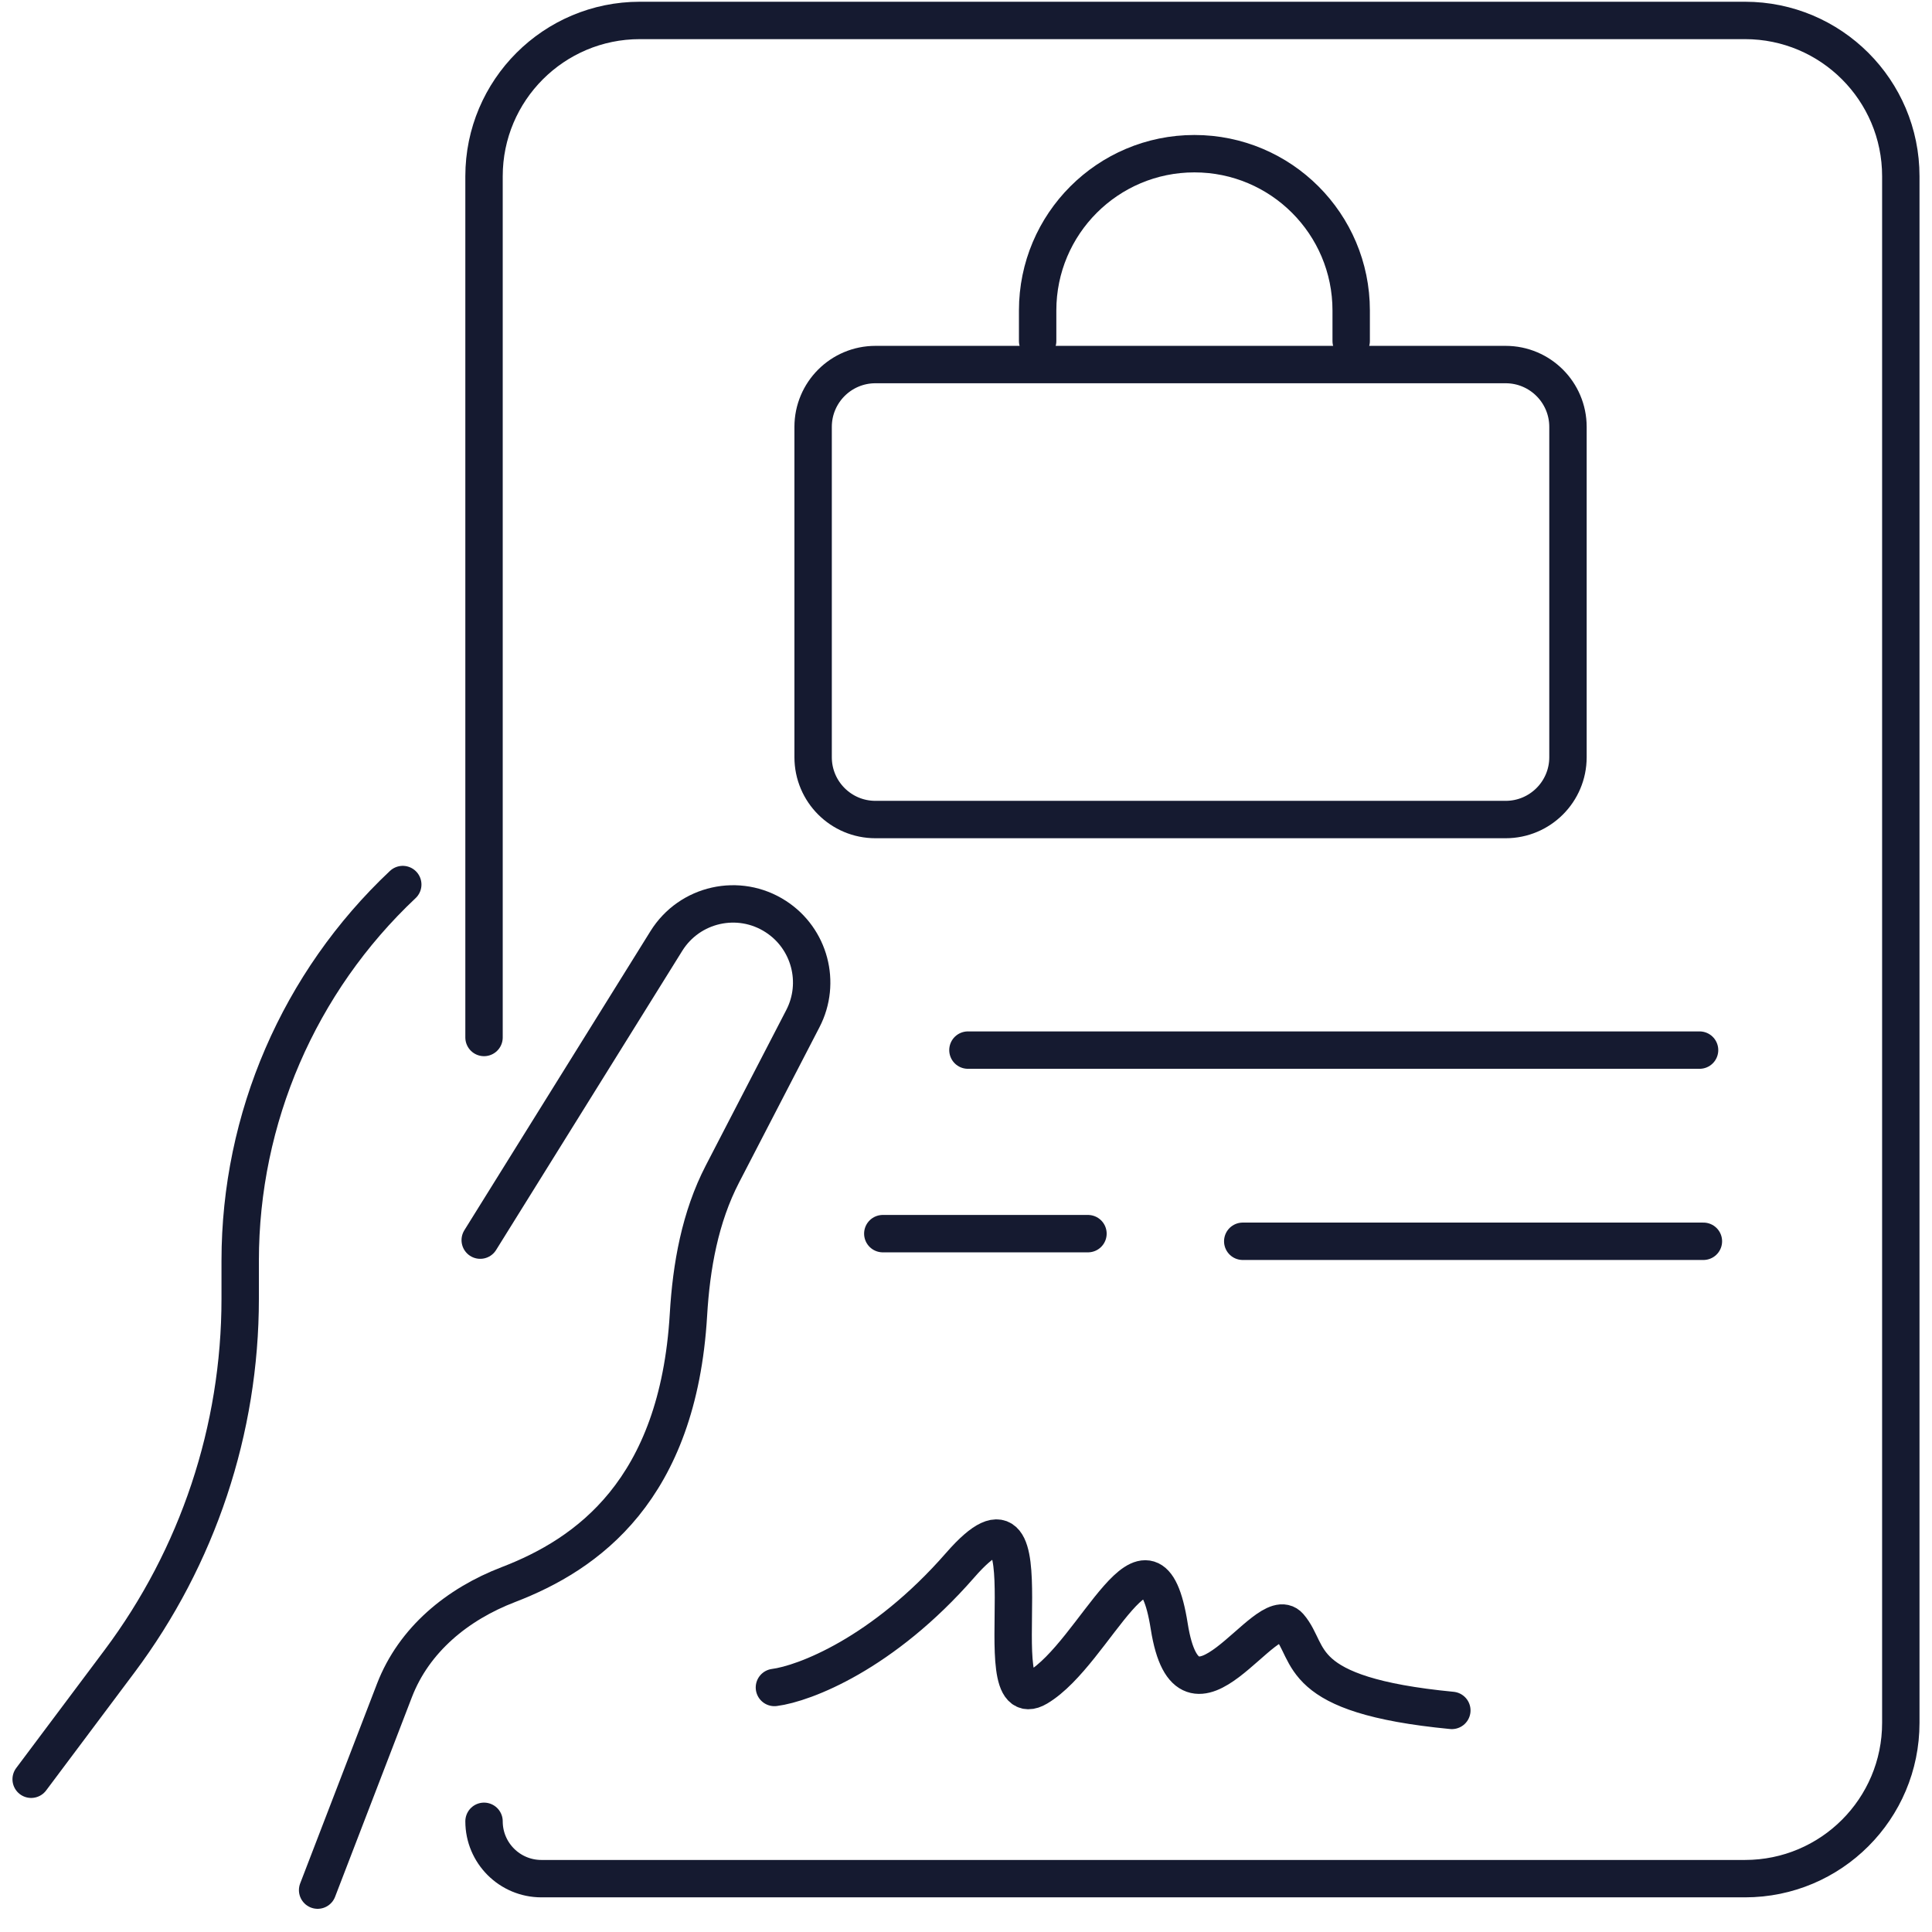 <svg width="62" height="62" viewBox="0 0 62 62" fill="none" xmlns="http://www.w3.org/2000/svg">
<path d="M12.925 28.386V28.386C9.596 31.518 7.708 35.886 7.708 40.457V41.681C7.708 45.874 6.349 49.955 3.836 53.312L1 57.098" stroke="#151A30" stroke-width="1.2" stroke-linecap="round"/>
<path d="M10.193 60.656L12.657 54.252C13.286 52.617 14.68 51.478 16.315 50.851C18.847 49.879 21.759 47.827 22.093 42.194C22.185 40.63 22.465 39.063 23.185 37.672L25.765 32.689C26.362 31.536 25.985 30.118 24.895 29.413V29.413C23.711 28.646 22.129 29 21.384 30.198L15.411 39.797" stroke="#151A30" stroke-width="1.2" stroke-linecap="round"/>
<path d="M15.533 33.294V5.656C15.533 2.895 17.772 0.656 20.533 0.656H55.999C58.761 0.656 60.999 2.895 60.999 5.656V55.288C60.999 58.05 58.761 60.288 55.999 60.288H17.374C16.357 60.288 15.533 59.464 15.533 58.448V58.448" stroke="#151A30" stroke-width="1.2" stroke-linecap="round"/>
<path d="M48.318 11.699H28.094C26.989 11.699 26.094 12.595 26.094 13.699V24.3C26.094 25.405 26.989 26.3 28.094 26.3H48.318C49.422 26.3 50.318 25.405 50.318 24.3V13.699C50.318 12.595 49.422 11.699 48.318 11.699Z" stroke="#151A30" stroke-width="1.2" stroke-linecap="round"/>
<path d="M33.299 10.945V9.963C33.299 7.185 35.551 4.932 38.33 4.932V4.932C41.108 4.932 43.361 7.185 43.361 9.963V10.945" stroke="#151A30" stroke-width="1.2" stroke-linecap="round"/>
<path d="M31.062 33.699H54.541" stroke="#151A30" stroke-width="1.2" stroke-linecap="round"/>
<path d="M54.664 39.834H39.881" stroke="#151A30" stroke-width="1.2" stroke-linecap="round"/>
<path d="M34.914 39.589H28.33" stroke="#151A30" stroke-width="1.2" stroke-linecap="round"/>
<path d="M24.852 54.153C25.804 54.031 28.33 53.074 30.814 50.227C33.92 46.669 31.436 55.258 33.299 54.153C35.162 53.049 36.901 48.264 37.522 52.19C38.144 56.116 40.628 51.331 41.373 52.19C42.119 53.049 41.498 54.399 46.591 54.889" stroke="#151A30" stroke-width="1.2" stroke-linecap="round"/>
</svg>
